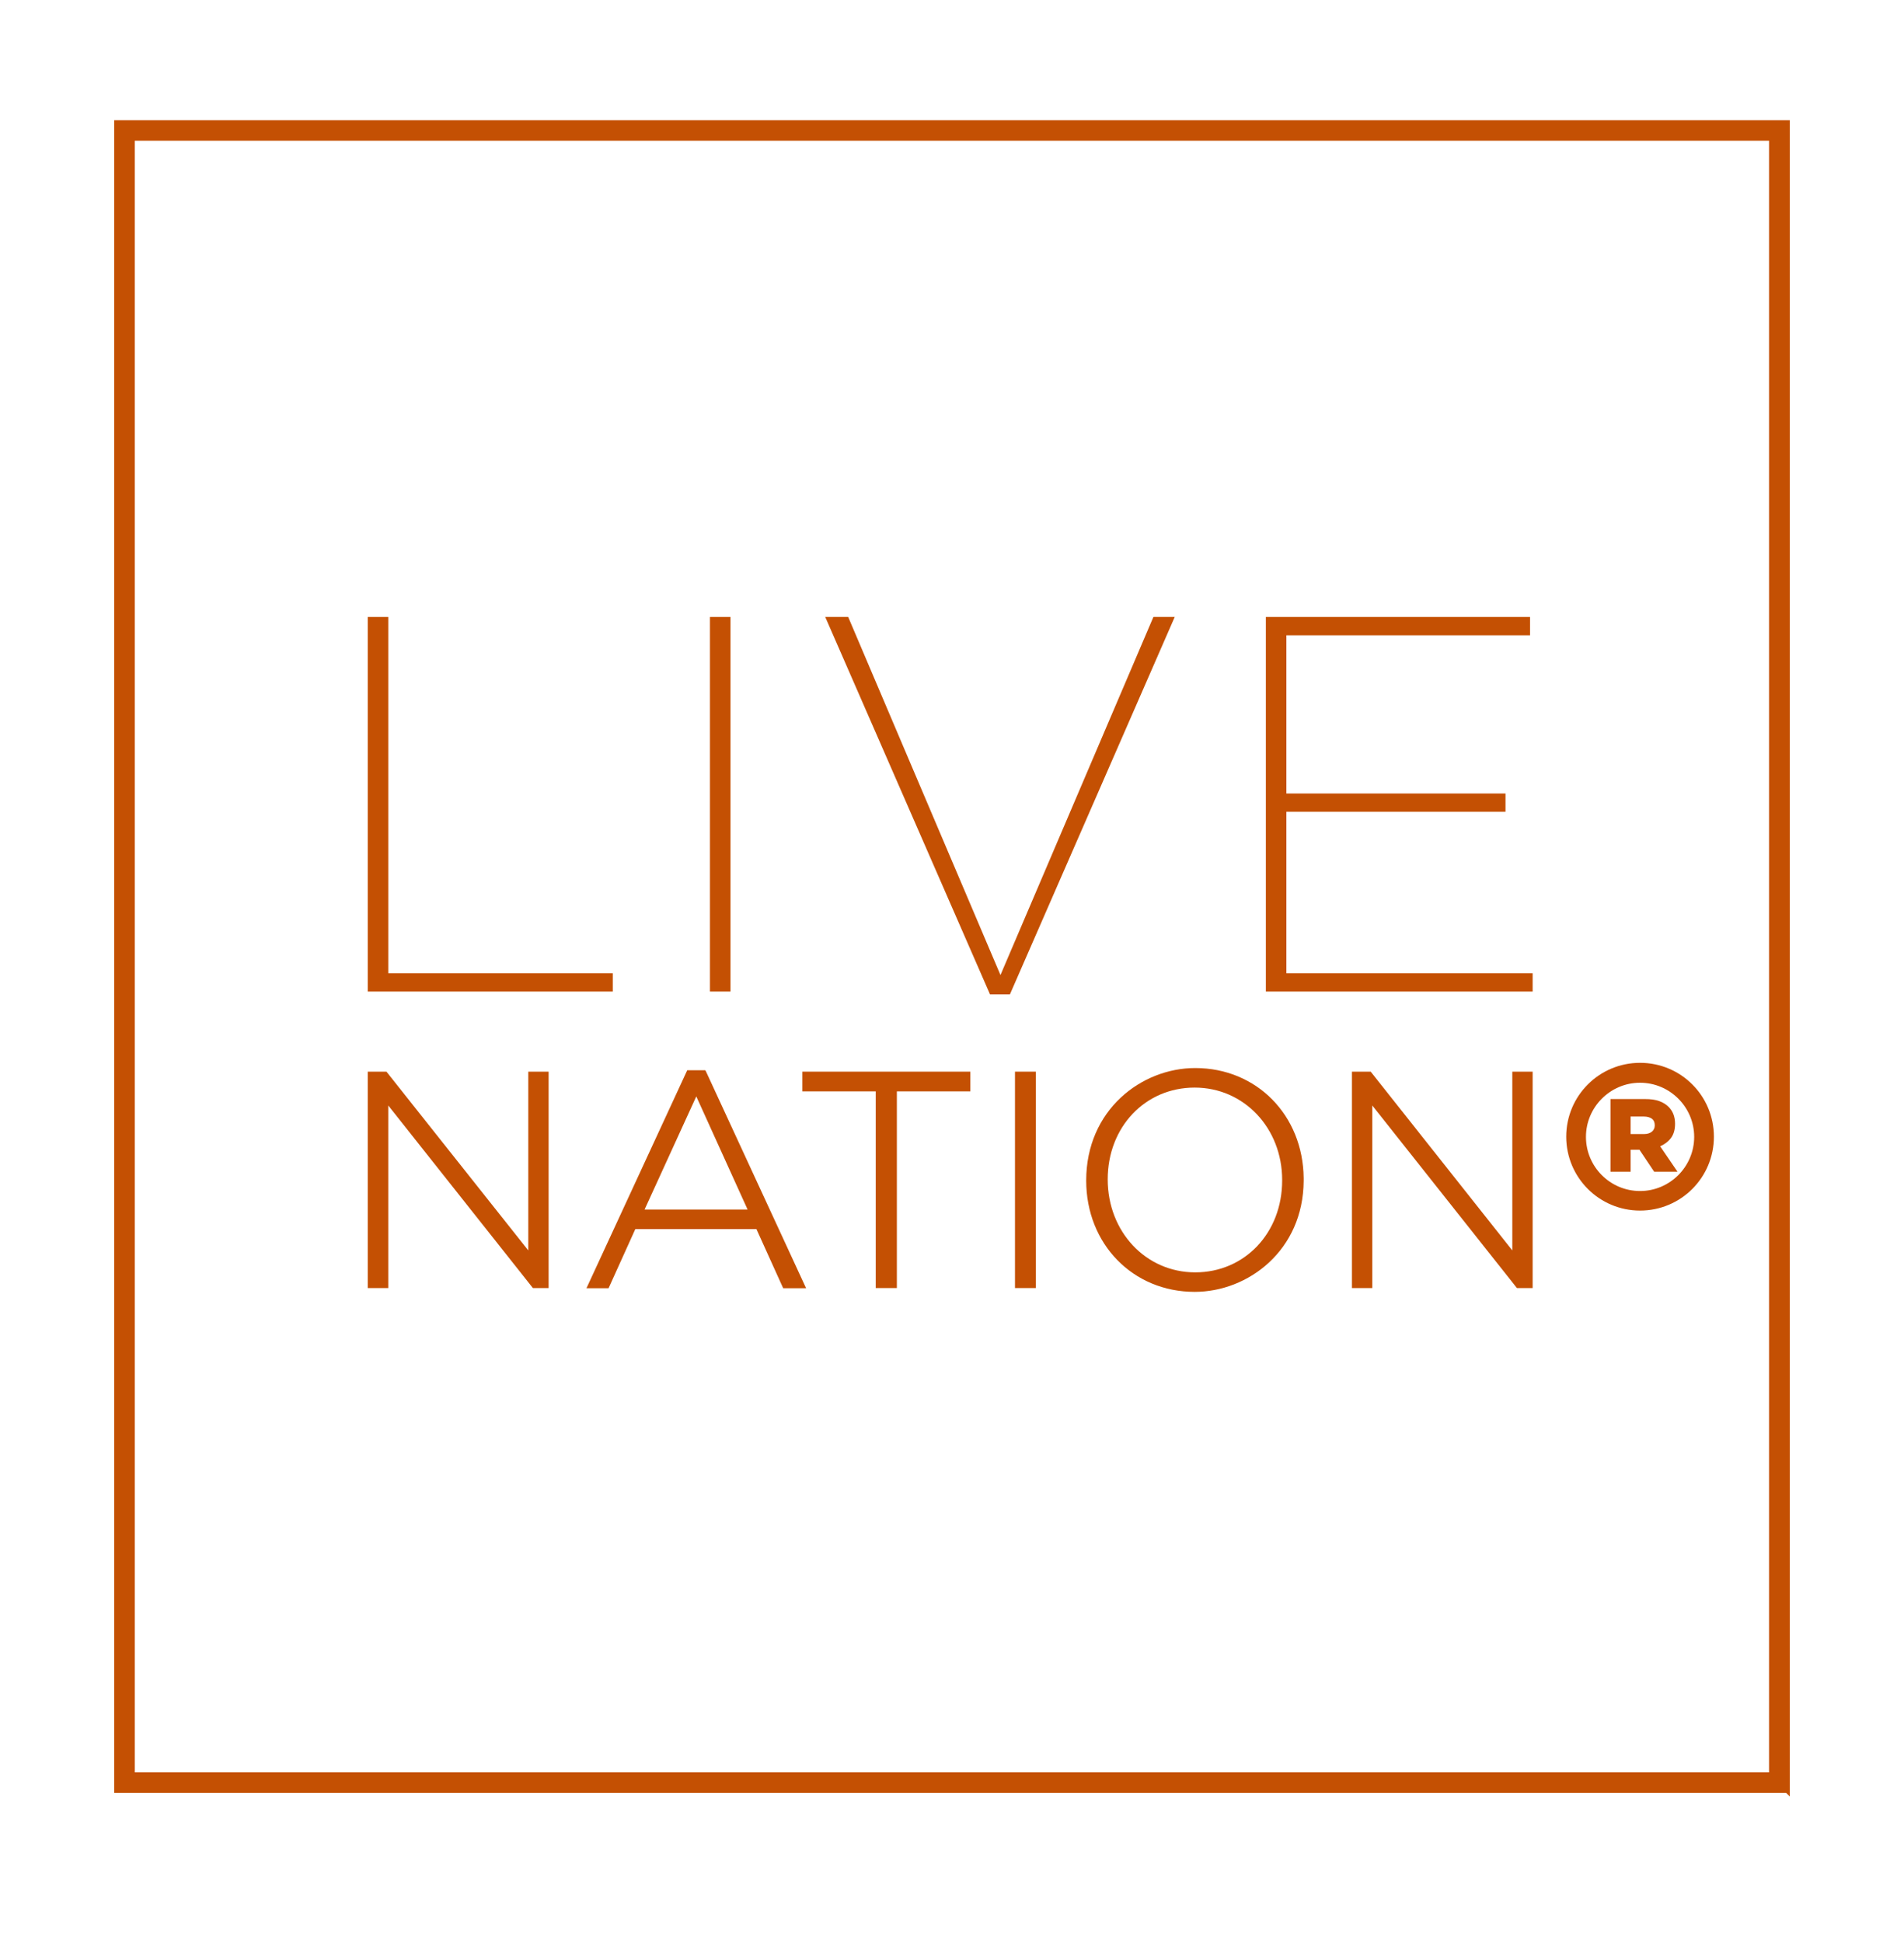 <svg width="50" height="51" viewBox="0 0 50 51" fill="none" xmlns="http://www.w3.org/2000/svg">
<g clip-path="url(#clip0_1124_1903)">
<path d="M13.873 32.821L10.169 28.155L10.148 28.129H9.657V33.809H10.196V29.017L13.973 33.782L13.995 33.809H14.407V28.129H13.873V32.821Z" fill="#C45003"/>
<path d="M18.533 28.092H18.047L15.447 33.714L15.4 33.814H15.981L16.684 32.261H19.864L20.567 33.814H21.169L18.544 28.134L18.522 28.092H18.533ZM19.632 31.748H16.927L18.285 28.779L19.632 31.748Z" fill="#C45003"/>
<path d="M21.069 28.647H22.997V33.809H23.552V28.647H25.481V28.129H21.069V28.647Z" fill="#C45003"/>
<path d="M27.203 28.129H26.654V33.809H27.203V28.129Z" fill="#C45003"/>
<path d="M31.387 28.034C29.977 28.034 28.524 29.133 28.524 30.987C28.524 32.652 29.75 33.909 31.372 33.909C32.777 33.909 34.225 32.821 34.235 30.993V30.924C34.219 29.276 33.004 28.034 31.387 28.034ZM33.67 30.971V30.987C33.67 32.361 32.687 33.397 31.387 33.397C30.088 33.397 29.089 32.329 29.089 30.956C29.089 29.582 30.072 28.547 31.372 28.547C32.671 28.547 33.67 29.614 33.67 30.971Z" fill="#C45003"/>
<path d="M39.714 28.129V32.821L36.016 28.155L35.995 28.129H35.503V33.809H36.037V29.017L39.814 33.782L39.836 33.809H40.248V28.129H39.714Z" fill="#C45003"/>
<path d="M39.535 21.308V20.828H33.781V16.675H40.179V16.194H33.242V26.026H40.248V25.546H33.781V21.308H39.535Z" fill="#C45003"/>
<path d="M30.289 16.194L26.273 25.593L22.274 16.194H21.671L25.998 26.1H26.521L30.849 16.194H30.289Z" fill="#C45003"/>
<path d="M9.657 16.194V26.026H16.092V25.546H10.196V16.194H9.657Z" fill="#C45003"/>
<path d="M19.183 16.194H18.644V26.026H19.183V16.194Z" fill="#C45003"/>
<path d="M42.292 28.848H43.196C43.344 28.848 43.465 28.863 43.571 28.901C43.671 28.937 43.756 28.99 43.819 29.054C43.93 29.165 43.988 29.313 43.988 29.497C43.988 29.651 43.952 29.772 43.883 29.867C43.814 29.962 43.714 30.036 43.597 30.089L44.052 30.755H43.439L43.053 30.179H42.821V30.755H42.292V28.848ZM43.169 29.767C43.259 29.767 43.328 29.746 43.381 29.703C43.428 29.661 43.455 29.608 43.455 29.54C43.455 29.455 43.428 29.402 43.381 29.365C43.328 29.328 43.259 29.307 43.169 29.307H42.821V29.767H43.169Z" fill="#C45003"/>
<path d="M43.069 27.897C41.997 27.897 41.13 28.763 41.13 29.836C41.13 30.908 41.997 31.775 43.069 31.775C44.142 31.775 45.008 30.908 45.008 29.836C45.008 28.763 44.142 27.897 43.069 27.897ZM43.069 31.262C42.282 31.262 41.648 30.623 41.648 29.841C41.648 29.059 42.287 28.42 43.069 28.42C43.851 28.42 44.49 29.059 44.49 29.841C44.49 30.623 43.851 31.262 43.069 31.262Z" fill="#C45003"/>
<path d="M46.905 47.059H3V3.155H47V47.154L46.91 47.065L46.905 47.059ZM3.539 46.52H46.456V3.693H3.539V46.61V46.52Z" fill="#C45003"/>
</g>
<defs>
<clipPath id="clip0_1124_1903">
<rect width="44" height="44" fill="white" transform="translate(3 3.155)"/>
</clipPath>
</defs>
</svg>
